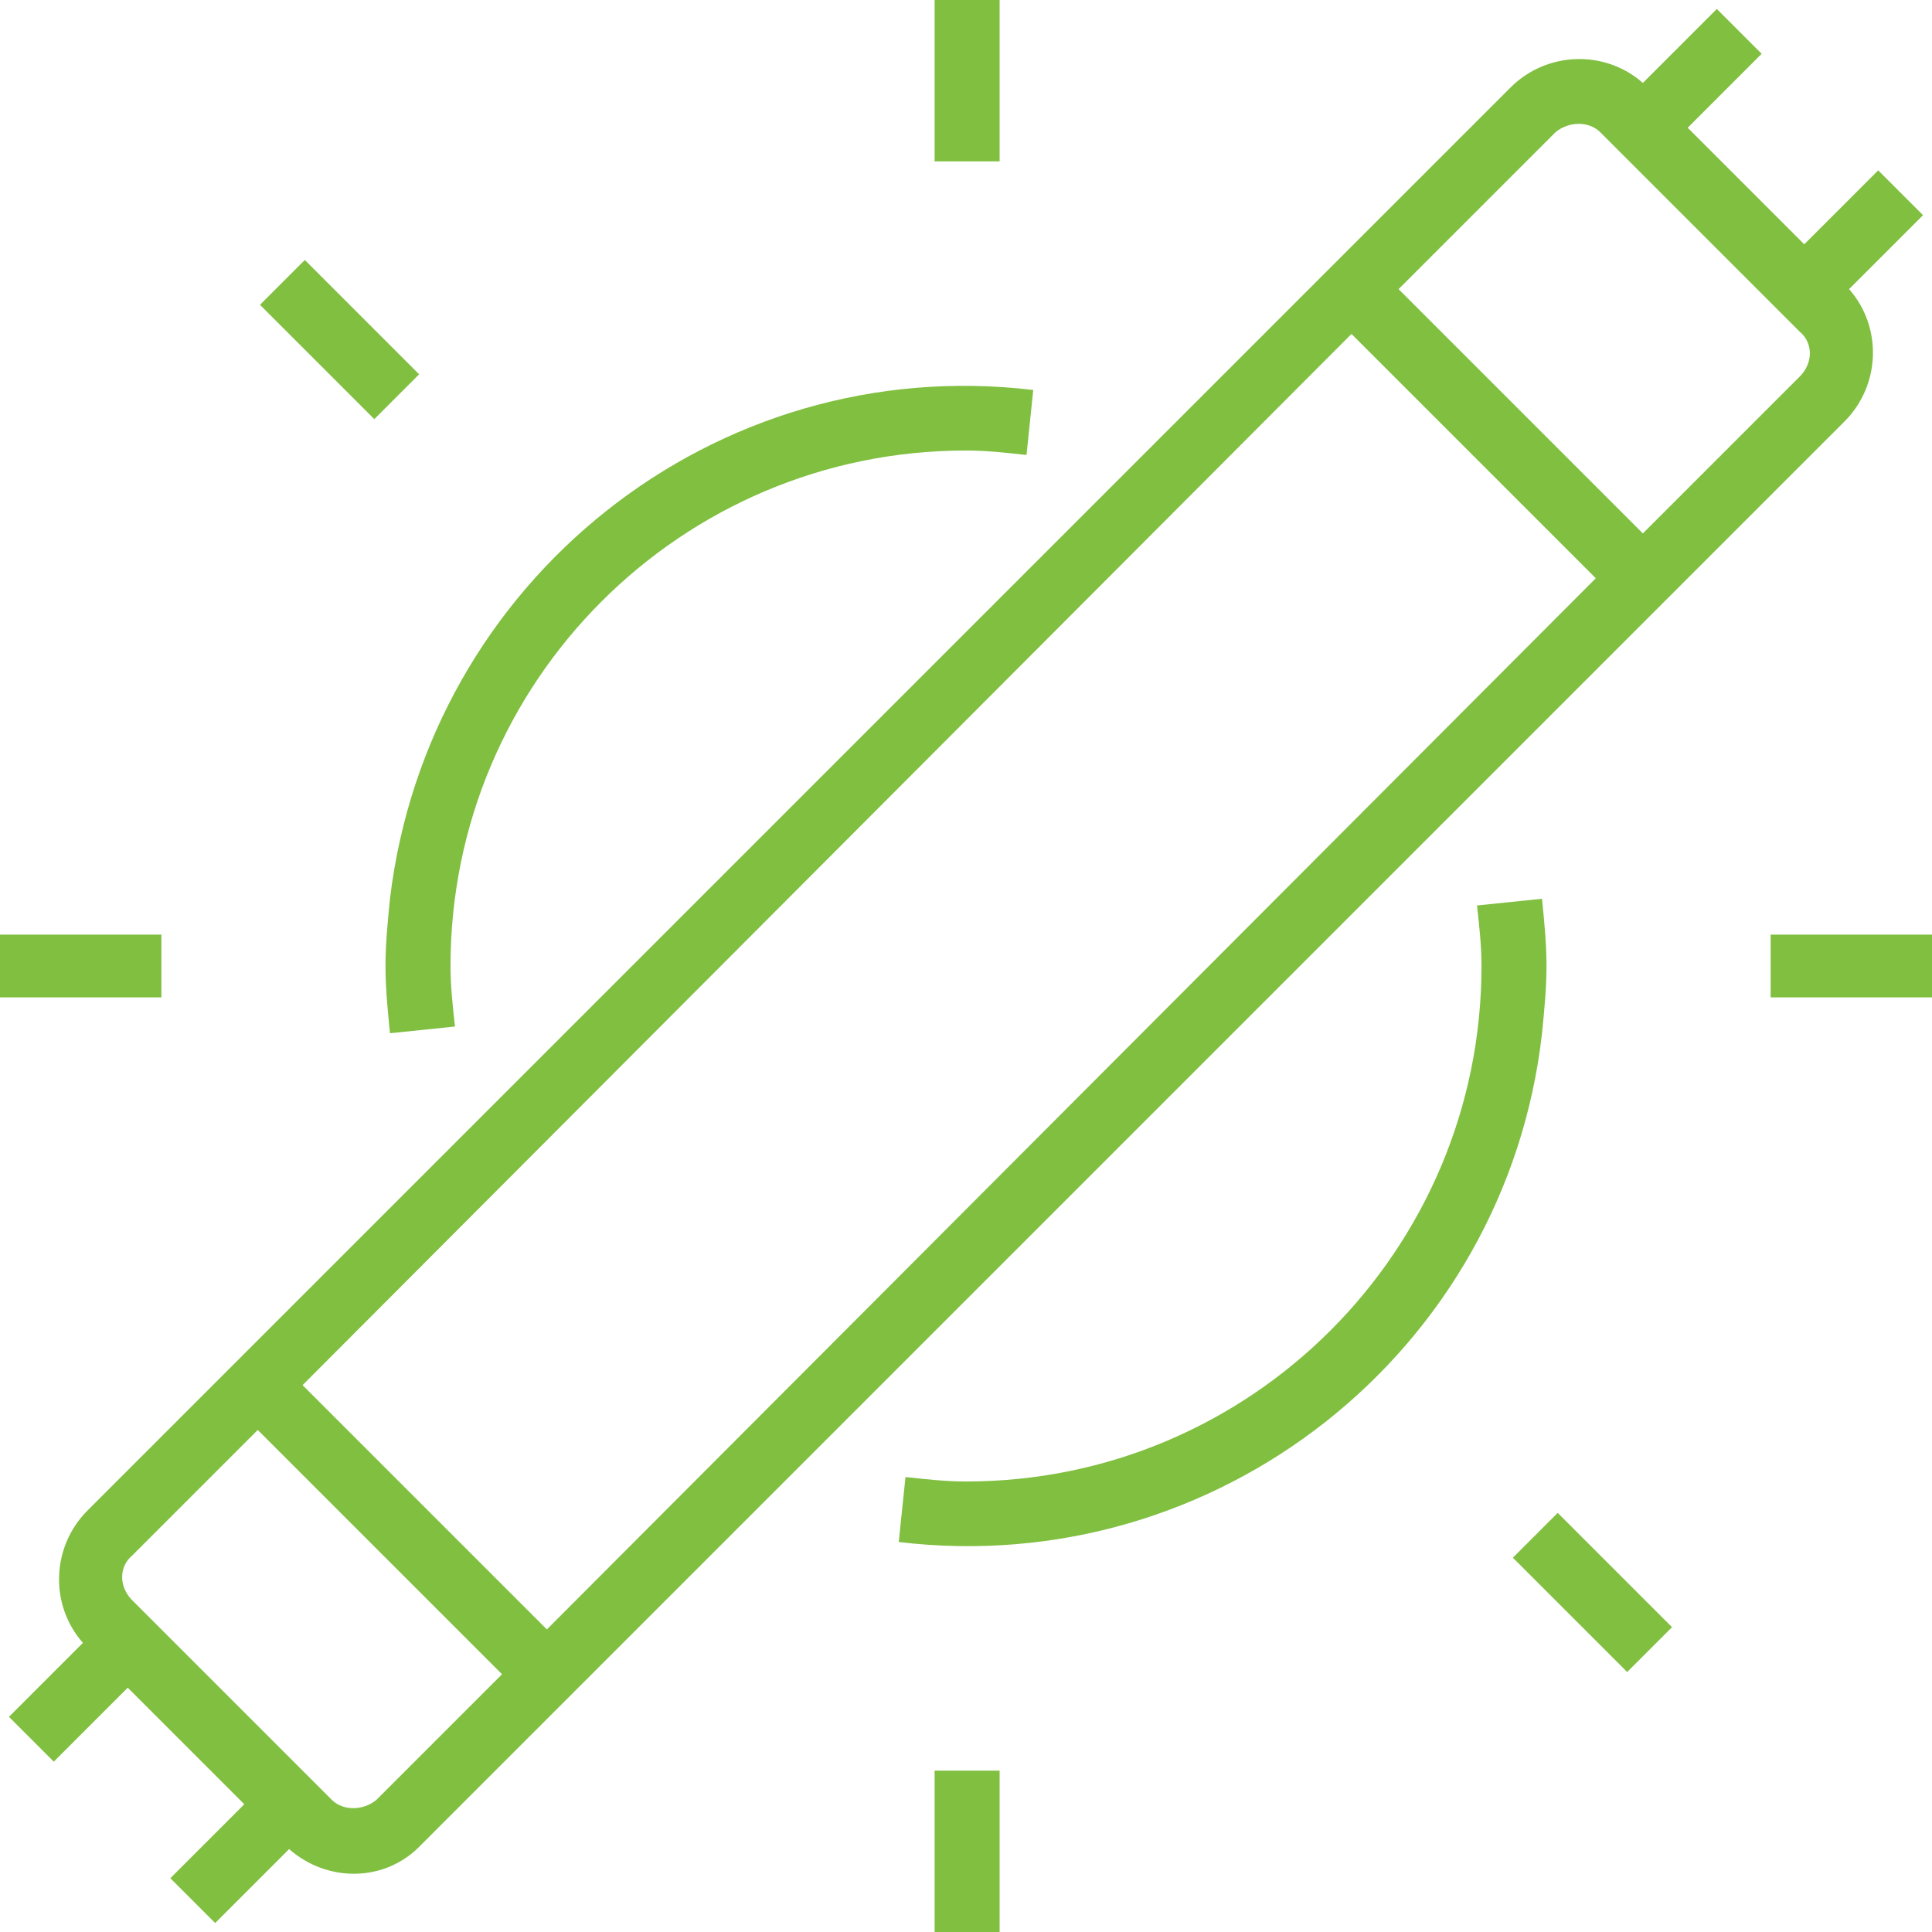 <?xml version="1.0" encoding="utf-8"?>
<!-- Generator: Adobe Illustrator 19.0.0, SVG Export Plug-In . SVG Version: 6.00 Build 0)  -->
<svg version="1.1" id="manual" xmlns="http://www.w3.org/2000/svg" xmlns:xlink="http://www.w3.org/1999/xlink" x="0px" y="0px"
	 viewBox="-127.4 133.3 86.2 86.2" style="enable-background:new -127.4 133.3 86.2 86.2;" xml:space="preserve">
<style type="text/css">
	.st0{fill:#80BF40;}
</style>
<g>
	<path class="st0" d="M-44.9,146.2l3.3-3.3l-2-2l-3.3,3.3l-5.2-5.2l3.3-3.3l-2-2l-3.3,3.3c-1.7-1.5-4.3-1.4-5.9,0.2l-63.5,63.5
		c-1.6,1.6-1.7,4.2-0.2,5.9l-3.3,3.3l2,2l3.3-3.3l5.2,5.2l-3.3,3.3l2,2l3.3-3.3c1.7,1.5,4.3,1.5,5.9-0.2l63.5-63.5
		C-43.5,150.5-43.4,147.9-44.9,146.2L-44.9,146.2z M-67.1,148.2l10.9,10.9L-103,206l-10.9-10.9L-67.1,148.2z M-110.6,213.6
		c-0.6,0.5-1.5,0.5-2,0l-8.9-8.9c-0.6-0.6-0.6-1.5,0-2l5.6-5.6L-105,208L-110.6,213.6z M-47.1,150.1l-7,7L-65,146.2l7-7
		c0.6-0.5,1.5-0.5,2,0l8.9,8.9C-46.5,148.6-46.5,149.5-47.1,150.1z"/>
	<path class="st0" d="M-85.7,133.3h2.9v7.2h-2.9V133.3z"/>
	<path class="st0" d="M-115.8,146.9l2-2l5.1,5.1l-2,2L-115.8,146.9z"/>
	<path class="st0" d="M-127.4,175h7.2v2.8h-7.2V175z"/>
	<path class="st0" d="M-85.7,212.3h2.9v7.2h-2.9V212.3z"/>
	<path class="st0" d="M-59.9,202.8l2-2l5.1,5.1l-2,2L-59.9,202.8z"/>
	<path class="st0" d="M-48.4,175h7.2v2.8h-7.2V175z"/>
	<path class="st0" d="M-58.6,173.4l-2.9,0.3c0.1,0.9,0.2,1.8,0.2,2.7c0,12.7-10.3,23-23,23c-0.9,0-1.8-0.1-2.7-0.2l-0.3,2.9
		c14.2,1.7,27.1-8.5,28.7-22.7c0.1-1,0.2-2,0.2-3C-58.4,175.4-58.5,174.4-58.6,173.4L-58.6,173.4z"/>
	<path class="st0" d="M-110,179.4l2.9-0.3c-0.1-0.9-0.2-1.8-0.2-2.7c0-12.7,10.3-23,23-23c0.9,0,1.8,0.1,2.7,0.2l0.3-2.9
		c-14.2-1.7-27,8.5-28.7,22.7c-0.1,1-0.2,2-0.2,3S-110.1,178.4-110,179.4z"/>
</g>
</svg>
